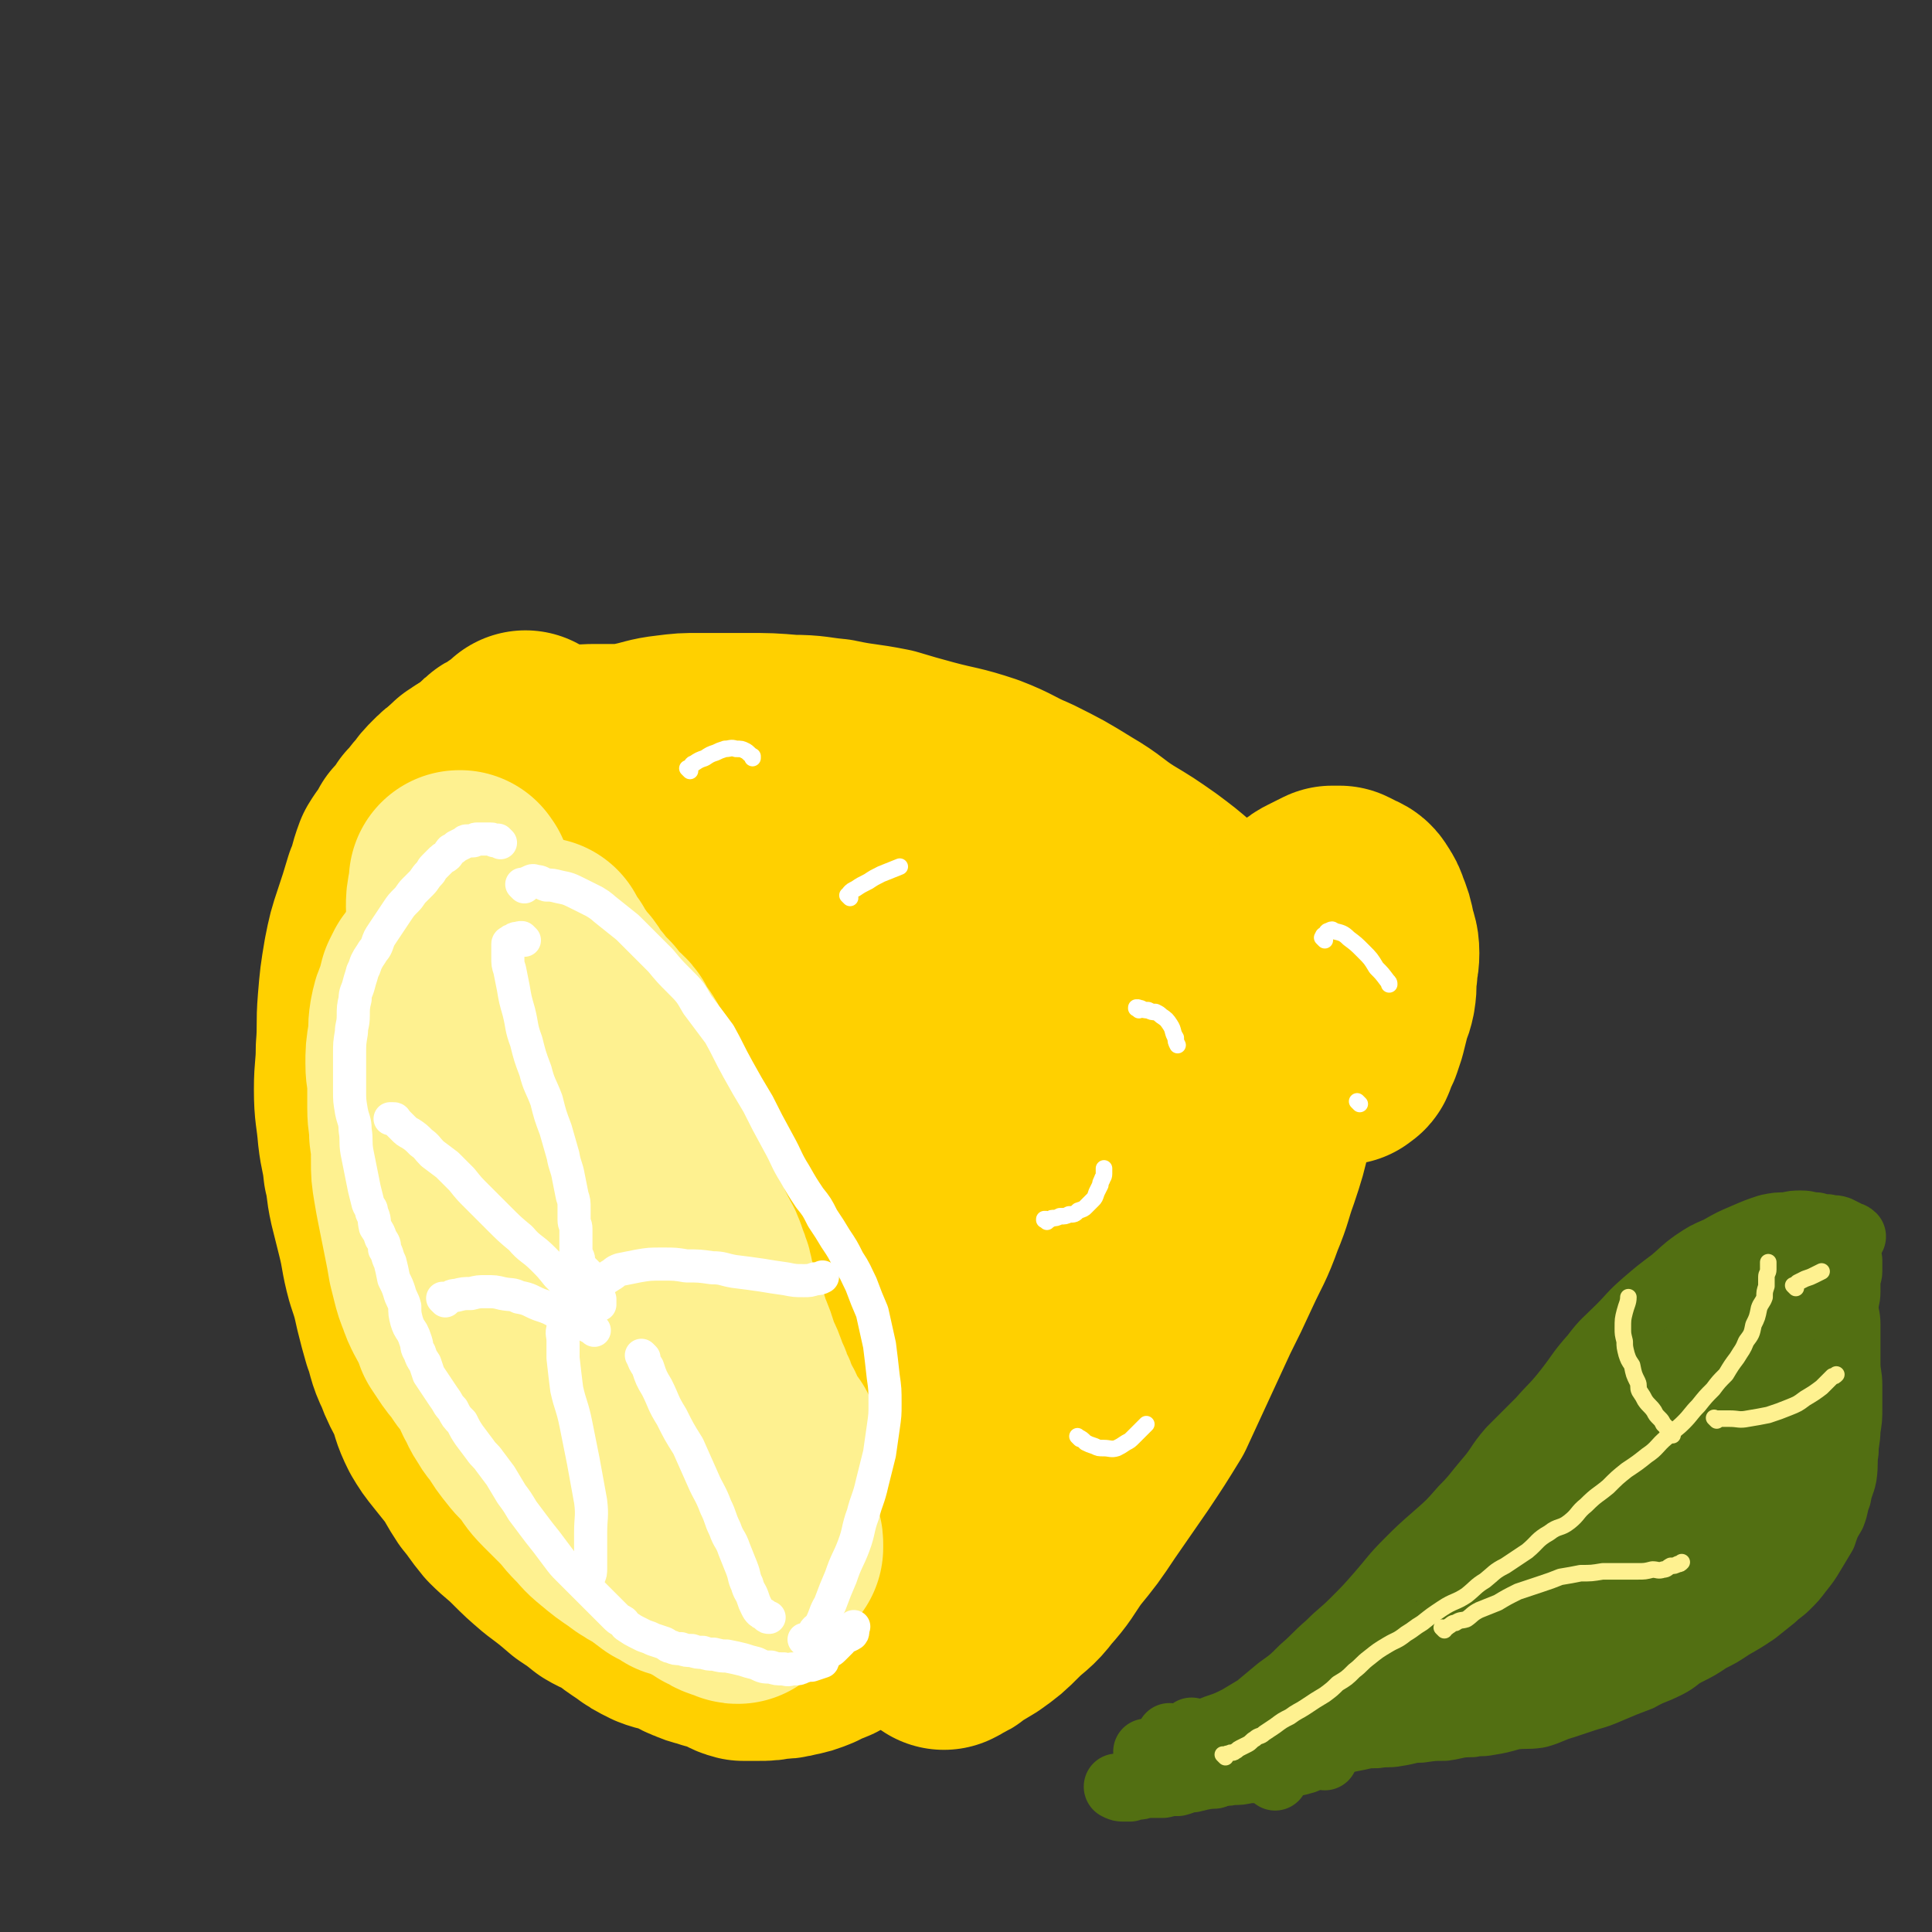 <svg viewBox='0 0 1050 1050' version='1.1' xmlns='http://www.w3.org/2000/svg' xmlns:xlink='http://www.w3.org/1999/xlink'><rect x="0" y="0" width="1050" height="1050" fill="#333333" stroke="none"/><g fill='none' stroke='rgb(255,208,0)' stroke-width='120' stroke-linecap='round' stroke-linejoin='round'><path d='M265,475c-1,-1 -1,-1 -1,-1 -1,-1 0,0 0,0 0,0 0,0 0,0 0,0 -1,0 0,0 1,-1 1,-1 3,-1 3,-1 3,-1 6,-1 3,-1 3,-1 7,-1 7,-1 7,-1 14,-1 9,0 9,0 18,0 7,0 7,0 14,1 9,1 9,1 18,2 11,2 12,0 23,2 11,2 11,3 22,7 13,5 14,5 26,12 12,8 12,9 23,18 10,8 10,8 20,16 11,10 12,9 21,20 10,11 9,11 17,24 7,11 7,11 13,23 7,16 7,17 13,34 5,15 6,15 10,32 3,20 2,20 4,41 2,20 2,20 2,39 0,17 0,17 -1,34 0,15 -1,15 -2,30 -2,13 -2,13 -4,26 -1,9 -1,9 -3,18 -2,8 -3,7 -5,15 -2,5 -2,5 -4,11 -1,3 -1,3 -3,7 -1,2 -1,2 -2,4 0,2 0,2 -1,3 0,0 0,0 0,1 0,0 0,1 0,1 0,0 0,0 0,0 2,-1 2,-1 3,-2 3,-1 3,-1 5,-3 5,-3 5,-3 10,-6 7,-5 7,-5 13,-11 7,-7 8,-6 14,-14 8,-9 7,-9 14,-19 9,-11 9,-11 17,-23 9,-13 9,-13 18,-26 8,-12 8,-12 16,-25 6,-13 6,-13 12,-26 6,-13 6,-13 12,-26 6,-12 6,-12 12,-25 6,-13 7,-13 12,-27 5,-12 4,-12 8,-23 4,-12 4,-12 7,-25 2,-10 2,-10 3,-21 1,-9 1,-9 0,-18 -1,-7 0,-7 -2,-14 -2,-8 -2,-8 -6,-15 -4,-7 -5,-6 -10,-13 -4,-7 -4,-7 -9,-14 -3,-6 -3,-6 -8,-11 -6,-7 -6,-6 -13,-12 -7,-6 -7,-6 -15,-12 -10,-7 -10,-7 -20,-13 -11,-7 -10,-8 -22,-15 -13,-8 -13,-8 -27,-15 -12,-5 -11,-6 -24,-11 -15,-5 -15,-4 -30,-8 -11,-3 -11,-3 -21,-6 -15,-3 -15,-2 -29,-5 -11,-1 -11,-2 -23,-2 -12,-1 -12,-1 -25,-1 -12,0 -13,0 -25,0 -8,0 -8,0 -16,1 -9,1 -9,2 -19,4 -6,1 -6,1 -13,2 -4,2 -4,2 -7,3 -3,1 -3,1 -5,3 -1,0 0,0 -1,0 0,0 0,0 0,0 2,1 1,2 3,3 7,2 7,1 15,2 12,2 12,2 24,5 12,2 12,2 24,6 16,4 16,4 32,9 14,4 14,5 28,9 16,5 16,5 32,10 14,5 14,4 28,9 15,6 16,5 30,13 13,7 13,7 25,16 13,10 13,10 24,22 13,15 14,15 24,33 10,19 10,20 17,40 7,21 8,21 11,43 3,20 3,20 3,40 0,16 0,16 -3,32 -2,13 -3,13 -7,25 -2,8 -2,9 -7,16 -2,5 -2,5 -6,8 -3,2 -4,3 -8,3 -2,0 -3,0 -5,-2 -4,-3 -4,-3 -6,-8 -4,-9 -3,-10 -5,-20 -2,-14 -2,-14 -3,-27 -1,-15 0,-15 0,-30 0,-14 0,-14 1,-29 0,-12 1,-12 1,-25 1,-12 0,-12 1,-25 0,-10 0,-10 1,-21 0,-7 0,-7 1,-15 1,-4 1,-4 1,-9 1,-2 0,-2 1,-4 1,-2 1,-2 2,-3 2,-1 2,-2 3,-2 2,-1 3,-1 4,0 4,4 4,4 6,10 3,13 4,13 5,27 0,18 -1,18 -2,37 -2,13 -2,13 -5,26 -2,11 -2,11 -5,21 -1,6 -1,6 -3,11 -1,2 -1,2 -2,4 -1,0 -1,0 -1,0 0,0 0,-1 0,-1 0,-5 0,-5 0,-9 1,-11 1,-11 2,-21 2,-11 3,-11 4,-22 1,-11 0,-12 -1,-22 -1,-12 -1,-12 -3,-23 -3,-11 -4,-11 -7,-21 -4,-11 -3,-11 -8,-22 -5,-9 -5,-9 -11,-18 -6,-7 -6,-7 -12,-13 -7,-7 -7,-7 -13,-12 -6,-5 -6,-5 -12,-8 -7,-4 -7,-4 -14,-7 -8,-3 -8,-3 -16,-6 -6,-3 -6,-3 -13,-6 -5,-2 -5,-3 -10,-5 -6,-3 -6,-3 -11,-5 -6,-3 -6,-3 -12,-6 -7,-3 -7,-3 -14,-6 -6,-3 -6,-3 -12,-6 -7,-3 -6,-3 -13,-6 -7,-4 -7,-4 -15,-7 -9,-3 -9,-3 -18,-6 -8,-2 -8,-3 -16,-5 -8,-2 -8,-2 -16,-3 -8,-1 -8,-1 -16,-1 -8,0 -8,0 -16,0 -7,0 -7,0 -13,1 -5,0 -5,0 -10,1 -4,0 -4,0 -9,1 -3,1 -3,1 -7,2 -2,1 -2,1 -4,1 -1,0 -2,0 -3,0 -1,0 -1,1 -2,1 0,0 0,0 0,0 0,0 0,0 -1,0 '/><path d='M695,524c-1,-1 -1,-1 -1,-1 -1,-1 0,0 0,0 0,0 0,0 0,0 0,0 0,0 0,0 -1,-1 0,-1 0,-1 1,-1 0,-1 1,-3 1,-2 1,-2 2,-5 1,-3 1,-3 3,-6 2,-3 2,-3 4,-6 2,-2 2,-2 4,-4 2,-2 2,-2 4,-4 2,-2 2,-2 4,-3 2,-1 2,-1 4,-2 2,-1 2,-1 4,-2 2,0 2,0 4,0 2,1 2,1 4,2 2,1 3,1 4,3 2,3 2,3 3,6 2,5 2,5 3,10 1,5 2,5 2,10 0,5 -1,5 -1,10 -1,6 0,6 -1,12 -1,5 -2,5 -3,10 -1,4 -1,4 -2,8 -1,3 -1,3 -2,6 -1,2 -1,1 -2,3 -1,2 0,2 -1,4 0,0 0,1 -1,1 0,1 -1,0 -1,0 0,0 0,1 0,1 0,0 0,0 0,0 0,-1 0,-1 0,-1 0,-1 0,-1 0,-1 0,-1 0,-1 0,-2 0,-1 0,-1 0,-2 0,-2 0,-2 0,-4 0,-1 1,0 1,-1 '/><path d='M371,421c-1,-1 -1,-1 -1,-1 -1,-1 -1,-1 -1,-1 -1,-1 -1,-1 -3,-1 -2,-1 -3,0 -5,-1 -2,-1 -1,-1 -3,-2 -2,-1 -2,-1 -4,-1 -2,-1 -2,-1 -3,-1 -2,0 -2,0 -3,0 -2,0 -2,-1 -4,-1 -3,-1 -3,-1 -6,-1 -1,0 -1,0 -3,0 -5,0 -5,0 -9,0 -3,0 -3,1 -7,1 -4,1 -4,1 -8,1 -4,1 -4,1 -8,1 -4,1 -4,1 -7,1 -5,1 -5,0 -9,1 -4,1 -4,1 -8,2 -3,1 -4,0 -7,1 -3,1 -3,1 -6,2 -2,1 -3,1 -5,1 -1,1 -2,1 -3,1 -1,1 -1,1 -3,2 -1,1 -1,2 -1,2 '/><path d='M287,404c-1,-1 -1,-1 -1,-1 -1,-1 0,0 0,0 0,0 0,0 0,0 -1,1 -1,0 -2,1 -1,1 -1,1 -2,2 -2,1 -2,1 -3,2 -2,1 -2,1 -4,3 -3,1 -3,1 -5,3 -1,1 -1,1 -3,3 -3,2 -3,2 -5,4 -3,2 -3,2 -5,4 -3,2 -3,2 -6,4 -3,2 -3,2 -6,5 -3,3 -3,3 -5,6 -4,4 -3,4 -7,8 -3,5 -3,5 -7,9 -3,6 -4,6 -7,11 -3,8 -2,8 -5,15 -3,10 -3,10 -6,19 -3,9 -3,9 -5,19 -2,12 -2,12 -3,24 -1,12 0,13 -1,25 0,11 -1,11 -1,22 0,12 1,12 2,24 1,9 2,9 3,19 2,8 1,8 3,17 2,8 2,8 4,16 3,12 2,12 5,23 3,9 3,9 5,18 2,8 2,8 4,15 3,8 2,9 6,17 3,8 3,7 7,15 3,8 2,8 6,16 3,5 3,5 7,10 4,5 4,5 8,10 4,6 4,7 8,13 5,6 5,7 10,13 6,6 6,5 12,11 6,6 6,6 13,12 8,6 8,6 15,12 6,4 6,4 11,8 5,3 5,2 10,5 5,4 5,4 11,8 4,3 4,3 10,6 5,2 5,1 11,3 5,2 4,3 10,5 4,2 4,1 9,3 4,1 4,1 8,2 4,2 4,3 8,4 4,0 4,0 8,0 5,0 5,0 9,-1 5,0 5,0 9,-1 5,-1 5,-1 10,-3 4,-2 4,-2 9,-4 5,-3 5,-3 9,-6 6,-4 6,-4 11,-9 6,-6 6,-7 10,-15 6,-9 7,-9 10,-20 6,-14 5,-14 8,-30 3,-17 4,-17 5,-34 0,-16 0,-17 -2,-33 -1,-13 -1,-13 -4,-26 -2,-10 -2,-10 -5,-21 -3,-11 -3,-11 -7,-21 -3,-12 -3,-12 -7,-23 -5,-12 -4,-12 -9,-23 -7,-16 -7,-16 -16,-30 -7,-12 -8,-11 -16,-22 -7,-9 -6,-9 -13,-17 -6,-7 -7,-7 -14,-13 -6,-5 -6,-5 -13,-10 -6,-4 -6,-4 -12,-8 -4,-3 -4,-3 -9,-5 -4,-2 -4,-2 -9,-4 -5,-2 -5,-2 -10,-3 -6,-1 -6,-1 -11,-1 -6,0 -7,-1 -12,1 -7,2 -8,2 -14,6 -5,4 -5,4 -9,8 -7,8 -7,8 -12,16 -7,12 -7,12 -12,25 -4,10 -4,10 -7,21 -3,13 -3,13 -4,27 -2,13 -2,13 -1,26 1,13 2,13 5,27 3,15 2,16 7,31 4,13 5,13 12,25 8,14 8,14 17,27 11,14 11,14 23,26 14,15 14,16 30,29 14,11 14,11 30,19 8,5 9,6 18,7 7,1 9,1 15,-2 5,-4 5,-5 8,-11 6,-13 7,-13 10,-26 4,-16 3,-17 2,-34 0,-15 -1,-15 -3,-31 -3,-13 -3,-13 -6,-26 -3,-9 -4,-9 -8,-17 -4,-8 -4,-8 -8,-16 -3,-6 -3,-6 -7,-12 -2,-4 -2,-5 -6,-9 -2,-3 -3,-3 -6,-5 -4,-2 -4,-3 -9,-4 -4,0 -5,-1 -9,1 -3,1 -4,1 -7,4 -3,4 -4,4 -6,10 -4,10 -4,11 -5,22 -2,13 -2,14 -1,27 1,9 1,9 3,19 2,9 2,9 4,18 2,6 2,6 4,12 2,4 1,4 4,7 1,2 1,2 3,3 1,0 2,1 3,0 2,0 2,-1 3,-3 3,-7 3,-7 4,-15 1,-14 1,-14 -1,-28 -1,-12 -1,-12 -5,-23 -2,-8 -2,-8 -6,-15 -2,-6 -2,-6 -6,-11 -2,-2 -2,-3 -4,-5 -2,-2 -2,-3 -5,-4 -2,-1 -2,-1 -5,-1 -3,0 -3,1 -5,2 -2,2 -3,2 -4,4 -2,3 -2,4 -3,7 -2,4 -2,4 -3,7 -1,3 -1,3 -1,5 0,1 0,1 0,1 0,0 0,0 0,0 -1,-5 -1,-5 -1,-10 -1,-12 0,-12 -2,-25 -2,-11 -3,-11 -5,-22 -1,-9 0,-9 -1,-18 -1,-5 -1,-5 -2,-10 -1,-3 -1,-3 -1,-6 0,-3 0,-3 0,-6 0,-2 0,-2 0,-5 0,-2 0,-2 0,-5 0,-2 0,-2 1,-5 0,-1 0,-1 1,-3 1,-1 1,-1 2,-1 1,-1 1,-1 2,-1 3,0 3,0 5,1 5,4 5,4 10,9 6,5 7,5 13,11 6,6 6,6 11,13 6,10 6,10 12,21 6,10 6,10 12,21 6,11 6,11 12,23 6,14 6,14 12,28 5,12 5,12 9,25 3,13 3,13 5,26 2,11 2,11 4,22 1,9 1,9 1,19 0,9 0,9 0,18 0,7 -1,7 -2,14 0,5 0,5 -1,11 -1,4 -2,4 -2,8 -1,3 -1,3 -2,5 0,2 0,2 -1,4 0,1 0,1 0,2 0,1 0,1 0,2 0,1 0,1 0,2 0,0 0,0 0,1 0,1 0,1 1,2 1,1 1,1 2,2 1,1 1,1 2,3 1,1 1,1 2,3 1,1 1,1 2,2 1,1 1,1 2,1 1,1 1,1 3,1 1,0 1,0 2,0 2,0 2,0 4,0 0,0 0,0 0,0 '/></g>
<g fill='none' stroke='rgb(254,241,144)' stroke-width='120' stroke-linecap='round' stroke-linejoin='round'><path d='M251,480c-1,-1 -1,-1 -1,-1 -1,-1 0,0 0,0 0,0 0,0 0,0 0,0 0,-1 0,0 -1,0 0,0 0,1 0,2 -1,2 -1,4 -1,5 -1,5 -1,9 0,5 1,5 2,11 0,7 0,7 2,14 1,7 1,7 3,15 1,10 1,10 2,19 2,10 3,10 4,19 2,9 1,9 3,17 1,9 1,9 2,19 2,9 1,10 3,19 1,9 1,9 2,18 2,8 1,8 3,15 1,9 1,9 3,18 1,8 1,8 3,17 1,7 1,7 3,14 1,5 1,5 3,11 1,5 1,5 3,10 2,7 2,7 4,14 3,7 4,6 8,13 3,6 3,6 6,12 4,5 4,5 8,10 3,3 3,3 7,7 3,3 3,3 6,6 3,2 3,2 6,5 3,2 3,3 6,5 3,2 3,2 7,4 3,2 3,2 6,4 4,2 4,2 8,3 3,1 3,1 5,2 3,1 3,1 6,2 2,1 2,1 3,1 1,0 1,0 2,0 1,0 1,0 2,0 1,0 1,0 1,-1 1,-1 1,-1 1,-2 1,-2 1,-2 1,-3 1,-3 1,-3 1,-7 0,-5 1,-5 0,-11 -1,-8 -2,-7 -4,-15 -1,-6 -1,-7 -1,-13 -1,-6 -1,-6 -1,-13 -1,-7 -1,-7 -1,-15 0,-7 0,-7 -1,-15 -1,-8 -2,-8 -2,-15 -1,-6 0,-7 -1,-13 -1,-7 -1,-7 -2,-15 -2,-8 -2,-8 -2,-15 -2,-8 -1,-9 -2,-17 -2,-6 -3,-6 -5,-13 -2,-5 -1,-6 -3,-11 -2,-5 -2,-5 -4,-11 -1,-4 -1,-4 -3,-9 -1,-4 -2,-4 -3,-8 -2,-4 -1,-4 -2,-8 -3,-4 -3,-4 -6,-8 -2,-4 -2,-4 -4,-7 -3,-4 -3,-4 -5,-8 -2,-3 -3,-2 -5,-5 -3,-3 -3,-3 -5,-6 -3,-3 -3,-3 -5,-5 -2,-3 -2,-3 -4,-5 -3,-3 -2,-3 -4,-6 -2,-3 -3,-3 -5,-5 -1,-3 -1,-3 -3,-5 -1,-2 -1,-2 -2,-4 -1,-1 -1,-1 -2,-2 -1,-1 0,-1 -1,-2 -1,-1 0,-1 -1,-2 0,0 0,0 -1,-1 0,0 0,0 0,0 0,0 0,0 0,-1 0,0 0,0 0,0 0,1 0,1 0,1 '/><path d='M387,830c-1,-1 -1,-1 -1,-1 -1,-1 0,0 0,0 0,0 0,0 0,0 0,0 -1,0 0,0 0,-1 1,0 2,0 2,0 2,0 3,1 2,1 2,1 4,3 2,1 2,1 4,2 2,0 2,0 4,1 2,1 2,1 3,2 2,0 2,0 4,1 1,0 1,0 2,0 1,0 1,1 2,1 1,0 1,0 2,1 0,0 0,0 1,0 0,0 0,0 1,1 0,0 0,0 0,0 0,0 1,0 1,0 0,0 0,0 0,0 0,0 -1,0 0,0 0,-1 1,-1 1,-1 0,0 0,0 0,-1 0,0 0,-1 0,-1 0,-1 0,-1 -1,-2 0,0 0,0 0,0 '/><path d='M418,784c-1,-1 -1,-1 -1,-1 -1,-1 0,0 0,0 0,0 0,0 0,0 -1,-1 -1,-1 -2,-3 -1,-2 -1,-2 -2,-3 -1,-2 -1,-3 -2,-5 -1,-2 -1,-2 -3,-5 -1,-4 -1,-4 -3,-7 -1,-4 -1,-4 -3,-8 -2,-6 -2,-6 -5,-12 -2,-7 -2,-7 -5,-14 -2,-7 -2,-7 -5,-14 -2,-6 -2,-6 -4,-12 -1,-6 -1,-6 -3,-11 -2,-6 -2,-6 -5,-11 -3,-7 -4,-7 -7,-14 -3,-9 -3,-9 -7,-17 -3,-9 -3,-9 -7,-17 -3,-7 -3,-7 -6,-14 -3,-6 -3,-6 -6,-12 -3,-5 -3,-5 -6,-10 -2,-4 -2,-4 -5,-8 -3,-4 -4,-3 -6,-7 -3,-4 -2,-5 -5,-9 -3,-5 -4,-4 -7,-8 -3,-4 -3,-4 -5,-8 -2,-4 -2,-4 -4,-7 -2,-3 -2,-3 -4,-6 -2,-2 -2,-2 -3,-4 -2,-2 -2,-2 -3,-4 -1,-1 -1,-1 -2,-2 -1,-1 -1,-1 -2,-2 -1,-1 0,-1 -1,-1 -1,-1 -1,0 -2,-1 -1,0 -1,-1 -1,-1 -1,-1 -1,0 -2,-1 -1,0 -1,-1 -1,-1 -1,-1 -1,-1 -2,-1 -1,0 -1,0 -1,0 -2,0 -2,-1 -3,-1 -2,0 -2,0 -4,0 -1,0 -1,0 -3,0 -1,0 -1,0 -2,0 -3,0 -3,1 -5,1 -1,0 -2,0 -3,0 -2,0 -2,1 -3,1 -2,1 -2,1 -4,1 -2,1 -2,1 -4,1 -2,1 -2,0 -4,1 -2,1 -2,1 -4,2 -2,0 -2,0 -3,2 -2,1 -2,1 -3,2 -1,2 -1,2 -2,4 -1,4 -1,4 -2,8 -2,4 -2,4 -3,9 -1,6 0,6 -1,12 -1,6 -1,6 -1,12 0,6 1,6 1,12 0,6 0,6 0,12 0,7 1,7 1,14 1,7 1,7 1,15 0,6 0,6 1,12 1,6 1,6 2,11 1,5 1,5 2,10 1,5 1,5 2,10 1,5 1,5 2,11 1,4 1,4 2,8 1,4 1,4 3,9 1,3 1,3 3,7 2,4 2,3 4,7 1,3 1,3 2,6 2,3 2,3 4,6 2,3 2,3 4,5 2,3 2,3 4,6 3,4 3,3 5,7 3,4 2,4 4,8 3,5 2,5 5,9 2,4 3,4 5,7 3,5 3,5 7,10 3,4 4,4 8,9 3,4 3,5 7,9 5,5 5,5 10,10 4,4 4,5 8,9 5,5 4,5 9,9 6,5 6,5 12,9 5,4 6,4 11,7 4,3 4,3 8,6 4,2 4,2 7,4 3,1 4,1 7,2 3,2 3,2 6,3 3,2 3,2 6,4 3,1 3,2 6,3 3,1 3,1 5,1 0,1 0,1 1,1 '/></g>
<g fill='none' stroke='rgb(255,255,255)' stroke-width='18' stroke-linecap='round' stroke-linejoin='round'><path d='M272,458c-1,-1 -1,-1 -1,-1 -1,-1 0,0 0,0 0,0 0,0 0,0 0,0 0,0 0,0 -1,-1 -1,0 -2,0 -1,0 -1,-1 -2,-1 -1,0 -1,0 -2,0 -1,0 -1,0 -2,0 -1,0 -1,0 -2,0 -1,0 -1,0 -2,0 -1,0 -1,1 -2,1 -1,0 -1,0 -3,0 -1,0 -1,0 -2,1 -2,1 -2,1 -4,2 -1,1 -1,1 -3,2 -1,1 -1,2 -2,3 -1,1 -2,1 -3,2 -2,2 -2,2 -4,4 -2,2 -1,2 -3,4 -2,2 -2,3 -4,5 -2,2 -2,2 -4,4 -2,2 -2,3 -4,5 -3,3 -3,3 -5,6 -2,3 -2,3 -4,6 -2,3 -2,3 -4,6 -2,3 -2,3 -3,6 -1,3 -2,3 -3,5 -2,3 -2,3 -3,5 -1,3 -1,3 -2,5 -1,4 -1,3 -2,7 -1,4 -2,4 -2,8 -1,4 -1,5 -1,9 0,5 -1,5 -1,9 -1,6 -1,6 -1,12 0,4 0,5 0,9 0,5 0,6 0,11 0,5 0,5 1,11 1,5 2,5 2,10 1,6 0,6 1,12 1,5 1,5 2,10 1,5 1,5 2,10 1,4 1,4 2,8 1,3 2,2 2,5 2,4 1,4 2,8 2,3 2,3 3,6 2,3 2,3 2,6 2,3 1,3 3,7 1,4 1,4 2,9 2,4 2,4 3,7 1,4 2,4 3,8 0,4 0,4 1,8 1,3 1,3 3,6 1,2 1,2 2,5 1,3 0,3 2,6 1,3 1,3 3,6 1,3 1,3 2,6 2,3 2,3 4,6 2,3 2,3 4,6 3,4 2,4 5,7 2,4 2,4 5,7 2,4 2,4 4,7 3,4 3,4 6,8 2,3 3,3 5,6 3,4 3,4 6,8 3,5 3,5 6,10 3,4 3,4 6,9 3,4 3,4 6,8 3,4 3,4 7,9 3,4 3,4 6,8 3,4 3,4 6,7 3,3 3,3 6,6 3,3 3,3 5,5 3,3 3,3 5,5 3,3 3,3 5,5 2,2 2,2 4,4 2,2 2,2 4,3 2,1 1,2 3,3 3,2 3,2 5,3 2,1 2,1 4,2 3,1 3,1 5,2 3,1 3,1 6,2 2,1 2,2 4,2 2,1 2,1 5,1 3,1 3,1 6,1 3,1 3,1 6,1 3,1 3,1 6,1 4,1 4,1 7,1 5,1 5,1 9,2 3,1 3,1 7,2 4,2 4,2 8,2 3,1 3,1 7,1 3,1 3,0 5,0 3,0 3,0 5,-1 3,-1 3,-1 5,-1 3,-1 3,-1 6,-2 1,-2 0,-3 2,-4 2,-2 2,-1 4,-3 2,-2 2,-2 4,-4 2,-3 3,-2 6,-4 1,-1 0,-2 1,-4 '/><path d='M285,482c-1,-1 -1,-1 -1,-1 -1,-1 0,0 0,0 0,0 0,0 0,0 0,0 0,0 0,0 -1,-1 0,0 0,0 0,0 0,0 0,0 1,0 0,0 1,0 1,-1 1,-1 1,-1 3,-1 3,-2 5,-1 3,0 3,1 6,2 3,0 3,0 7,1 5,1 5,1 11,4 4,2 4,2 8,4 5,3 4,3 8,6 5,4 5,4 10,8 5,5 5,5 9,9 5,5 5,5 9,9 5,6 5,6 10,11 6,6 6,6 10,13 6,8 6,8 12,16 5,9 5,10 10,19 5,9 5,9 11,19 5,10 5,10 11,21 5,9 4,9 9,17 4,7 4,7 8,13 4,5 4,5 7,11 4,6 4,6 7,11 4,6 4,6 7,12 4,6 4,7 7,13 3,8 3,8 6,15 2,9 2,9 4,18 1,8 1,8 2,17 1,7 1,7 1,15 0,6 0,6 -1,13 -1,7 -1,7 -2,14 -2,8 -2,8 -4,16 -2,9 -3,9 -5,17 -3,8 -2,9 -5,17 -3,8 -4,8 -7,17 -3,7 -3,7 -6,15 -3,5 -2,5 -5,11 -2,3 -3,2 -4,5 -1,2 -1,3 -2,4 0,1 -1,0 -1,0 -1,0 -1,0 -2,-1 '/><path d='M285,511c-1,-1 -1,-1 -1,-1 -1,-1 0,0 0,0 0,0 0,0 0,0 0,0 0,0 0,0 -1,-1 -2,0 -3,0 -1,0 -1,0 -2,1 -1,0 -1,0 -2,1 0,0 -1,0 -1,1 0,1 0,1 0,2 0,3 0,3 0,5 0,4 0,4 1,7 1,5 1,5 2,10 1,6 1,6 3,13 2,8 1,8 4,16 2,8 2,8 5,16 2,8 3,8 6,16 2,8 2,8 5,16 2,7 2,7 4,14 1,6 2,6 3,12 1,5 1,5 2,10 1,3 1,3 1,7 0,3 0,3 0,6 0,3 1,2 1,5 0,2 0,2 0,3 0,2 0,2 0,3 0,1 0,1 0,2 0,1 0,1 0,2 0,1 0,1 0,1 0,1 0,1 0,1 0,0 0,0 0,0 0,1 0,1 0,1 0,1 0,1 0,1 0,1 1,1 1,1 1,2 0,2 1,4 1,2 1,2 2,3 2,2 2,2 4,4 0,1 0,1 0,3 0,1 1,0 1,1 1,2 0,2 1,3 0,1 1,1 1,1 0,1 0,1 0,1 1,1 1,0 1,1 1,0 0,1 0,1 0,1 1,1 1,1 0,0 0,0 0,0 0,1 0,1 0,1 0,1 0,1 0,2 0,0 0,0 0,0 0,0 0,0 -1,0 0,0 0,0 0,0 -1,0 -1,0 -2,0 -1,-1 -1,-1 -2,-2 -2,-1 -2,-1 -4,-2 -3,-2 -3,-3 -6,-5 -4,-3 -4,-3 -8,-7 -4,-5 -4,-5 -8,-9 -6,-6 -7,-5 -12,-11 -6,-5 -6,-5 -12,-11 -6,-6 -6,-6 -12,-12 -4,-4 -4,-4 -8,-9 -4,-4 -4,-4 -8,-8 -4,-3 -4,-3 -8,-6 -3,-3 -3,-4 -6,-6 -3,-3 -3,-3 -6,-5 -2,-1 -2,-1 -4,-3 -1,-1 -1,-1 -2,-2 -1,-1 -1,-1 -2,-2 0,0 0,-1 -1,-1 0,0 0,0 -1,0 0,0 0,0 0,0 0,0 0,0 -1,0 '/><path d='M242,707c-1,-1 -1,-1 -1,-1 -1,-1 0,0 0,0 0,0 0,0 0,0 0,0 0,0 0,0 -1,-1 0,0 0,0 0,0 0,0 0,0 1,0 1,0 2,0 2,-1 2,-2 5,-2 4,-1 4,-1 8,-1 4,-1 4,-1 8,-1 5,0 5,0 9,1 5,1 5,0 9,2 6,1 6,2 11,4 6,2 6,2 11,5 5,2 5,2 10,4 4,2 4,2 8,4 1,1 1,1 1,1 '/><path d='M308,721c-1,-1 -1,-1 -1,-1 -1,-1 0,0 0,0 0,0 0,0 0,0 -1,1 -1,1 -1,2 -1,3 0,3 0,7 0,4 0,4 0,9 1,9 1,9 2,17 2,9 3,9 5,19 2,10 2,10 4,20 2,11 2,11 4,22 1,8 0,9 0,17 0,7 0,7 0,13 0,3 0,3 0,6 0,3 0,3 -1,5 0,0 0,0 -1,0 0,0 0,0 0,0 0,-1 0,-1 0,-1 0,-2 1,-2 1,-3 '/><path d='M350,738c-1,-1 -1,-1 -1,-1 -1,-1 0,0 0,0 0,0 0,0 0,0 0,0 0,0 0,0 -1,-1 0,0 0,0 1,3 1,3 3,6 2,6 2,6 5,11 4,8 3,8 8,16 4,8 4,8 9,16 4,9 4,9 8,18 3,7 4,7 7,15 3,6 2,6 5,12 2,6 3,5 5,11 2,5 2,5 4,10 2,5 1,5 3,9 1,4 2,4 3,7 1,3 1,3 2,5 1,2 1,2 2,3 1,1 2,1 3,2 1,1 1,1 2,1 0,0 0,0 0,0 '/><path d='M323,701c-1,-1 -1,-1 -1,-1 -1,-1 0,0 0,0 0,0 0,0 0,0 1,-1 1,-1 2,-2 2,-1 1,-1 3,-2 2,-1 2,-1 5,-3 2,-1 2,-2 5,-3 5,-1 5,-1 10,-2 6,-1 6,-1 13,-1 7,0 7,0 13,1 7,0 7,0 14,1 6,0 6,1 12,2 8,1 8,1 15,2 6,1 6,1 13,2 5,1 5,1 10,1 3,0 3,0 6,-1 2,0 2,0 4,-1 '/></g>
<g fill='none' stroke='rgb(255,255,255)' stroke-width='9' stroke-linecap='round' stroke-linejoin='round'><path d='M375,419c-1,-1 -1,-1 -1,-1 -1,-1 0,0 0,0 0,0 0,0 0,0 0,0 0,0 0,0 -1,-1 0,0 0,0 1,0 1,-1 1,-1 1,-1 1,-2 2,-2 3,-2 3,-2 6,-3 3,-2 3,-2 6,-3 2,-1 2,-1 5,-2 3,0 3,-1 6,0 3,0 3,0 5,1 2,1 2,2 4,3 0,0 0,1 0,1 '/><path d='M462,488c-1,-1 -1,-1 -1,-1 -1,-1 0,0 0,0 0,0 0,0 0,0 1,-1 0,-1 1,-2 1,-1 1,-1 3,-2 3,-2 3,-2 7,-4 3,-2 3,-2 7,-4 5,-2 5,-2 10,-4 '/><path d='M569,664c-1,-1 -1,-1 -1,-1 -1,-1 0,0 0,0 0,0 0,0 0,0 0,0 -1,0 0,0 0,-1 1,0 2,0 1,0 1,-1 2,-1 2,0 2,0 4,-1 3,0 3,0 5,-1 3,0 3,0 5,-2 3,-1 3,-1 4,-2 2,-2 2,-2 4,-4 1,-1 1,-1 2,-4 1,-2 1,-2 2,-4 0,-1 0,-1 1,-3 0,-1 1,-1 1,-3 0,-1 0,-1 0,-3 0,0 0,0 0,0 '/><path d='M619,549c-1,-1 -1,-1 -1,-1 -1,-1 0,0 0,0 0,0 0,0 0,0 0,0 0,0 0,0 -1,-1 0,0 0,0 0,0 0,0 0,0 0,0 -1,0 0,0 0,-1 1,0 2,0 2,1 2,1 4,1 2,1 2,1 4,1 2,1 2,1 3,2 3,2 3,2 5,5 2,3 1,4 3,7 0,2 0,2 1,4 '/><path d='M587,782c-1,-1 -1,-1 -1,-1 -1,-1 0,0 0,0 0,0 0,0 0,0 0,0 0,0 0,0 -1,-1 0,0 0,0 2,1 2,1 4,3 2,1 2,1 5,2 2,1 2,1 5,1 3,0 4,1 7,0 2,-1 2,-1 5,-3 2,-1 2,-1 4,-3 3,-3 3,-3 7,-7 0,0 0,0 0,0 '/><path d='M720,511c-1,-1 -1,-1 -1,-1 -1,-1 0,0 0,0 0,0 0,-1 0,-1 0,-1 1,-1 1,-1 1,-1 1,-2 2,-2 2,-1 2,-1 3,0 4,1 5,1 8,4 4,3 4,3 8,7 4,4 4,4 7,9 3,3 3,3 6,7 1,1 1,1 1,2 '/><path d='M739,600c-1,-1 -1,-1 -1,-1 -1,-1 0,0 0,0 0,0 0,0 0,0 0,0 0,0 0,0 -1,-1 0,0 0,0 0,0 0,0 0,0 '/></g>
<g fill='none' stroke='rgb(82,111,18)' stroke-width='36' stroke-linecap='round' stroke-linejoin='round'><path d='M637,945c-1,-1 -1,-1 -1,-1 -1,-1 0,0 0,0 0,0 0,0 0,0 0,0 0,0 0,0 -1,-1 0,0 0,0 0,0 0,0 0,0 1,0 1,0 2,0 1,0 1,0 2,0 2,0 2,0 4,0 4,-1 3,-1 7,-2 5,-1 5,-1 10,-3 6,-2 6,-2 12,-5 5,-3 5,-3 10,-6 6,-5 6,-5 12,-10 7,-5 7,-5 13,-11 7,-6 7,-7 14,-13 7,-7 7,-6 14,-13 7,-7 7,-7 14,-15 7,-8 7,-9 15,-17 7,-7 7,-7 15,-14 8,-7 8,-7 15,-15 7,-7 7,-8 13,-15 7,-8 6,-9 13,-17 8,-8 8,-8 16,-16 7,-8 8,-8 15,-17 7,-9 6,-9 14,-18 6,-8 7,-8 14,-15 7,-7 6,-7 14,-14 7,-6 7,-6 15,-12 6,-5 5,-5 12,-10 6,-4 6,-4 13,-7 7,-4 7,-4 14,-7 7,-3 7,-3 13,-5 5,-1 5,-1 10,-1 4,-1 4,-1 8,-1 4,0 4,1 8,1 3,1 3,1 6,1 3,1 3,0 6,1 2,1 2,1 4,2 0,1 0,1 2,1 0,0 1,0 2,1 0,0 0,0 0,0 '/><path d='M660,965c-1,-1 -1,-1 -1,-1 -1,-1 0,0 0,0 0,0 0,0 0,0 0,0 0,0 0,0 -1,-1 0,0 0,0 0,0 0,0 0,0 1,0 1,0 1,0 2,-1 2,-1 3,-2 4,-2 4,-2 7,-4 4,-1 4,0 8,-1 4,-1 4,-2 8,-3 5,-2 5,-1 10,-2 5,-2 4,-2 10,-4 6,-1 6,-1 12,-1 5,-1 6,0 11,-1 5,-1 5,-1 10,-2 4,-1 5,-1 9,-1 6,-1 6,0 11,-1 7,-1 7,-2 13,-2 7,-1 7,-1 13,-1 7,-1 7,-2 15,-2 4,-1 4,0 9,-1 6,-1 6,-1 13,-3 7,-1 7,0 14,-1 7,-2 7,-3 14,-5 6,-2 6,-2 12,-4 7,-2 7,-2 14,-5 7,-3 7,-3 15,-6 7,-4 7,-3 15,-7 6,-3 5,-4 11,-7 6,-3 6,-3 12,-7 6,-3 6,-3 12,-7 7,-4 7,-4 13,-8 5,-4 5,-4 10,-8 3,-3 4,-3 7,-6 4,-4 4,-4 7,-8 4,-5 4,-5 7,-10 3,-5 3,-5 6,-10 2,-6 2,-6 5,-11 2,-5 1,-5 3,-10 1,-6 2,-6 3,-11 1,-7 0,-7 1,-13 0,-6 1,-6 1,-12 1,-6 1,-6 1,-12 0,-6 0,-6 0,-12 0,-6 -1,-6 -1,-12 0,-5 0,-5 0,-11 0,-5 0,-5 0,-10 0,-5 -1,-5 -1,-9 0,-5 1,-5 1,-9 0,-3 0,-3 0,-6 0,-3 1,-3 1,-5 0,-2 0,-2 0,-3 0,-1 0,-1 0,-2 0,0 0,0 0,-1 0,0 0,0 0,0 '/><path d='M693,966c-1,-1 -1,-1 -1,-1 -1,-1 0,0 0,0 0,0 0,0 0,0 -1,0 -1,-1 -2,-1 -1,-1 -1,0 -2,-1 -2,-1 -1,-1 -3,-2 -2,-1 -2,-1 -4,-1 -2,-1 -2,-1 -4,-1 -2,0 -2,0 -4,0 -2,0 -2,0 -4,0 -2,0 -2,0 -4,0 -2,0 -2,0 -3,0 -1,0 -1,0 -2,0 -1,0 -2,0 -2,0 -1,0 -1,-1 -1,-1 0,0 0,0 0,0 0,-1 0,-1 0,-1 0,-1 1,-2 1,-2 2,-2 3,-2 5,-4 3,-2 2,-2 5,-4 4,-3 4,-3 9,-5 5,-3 5,-2 10,-5 6,-3 6,-3 12,-6 7,-4 7,-4 14,-7 9,-5 9,-4 18,-9 9,-5 9,-6 17,-11 10,-6 11,-6 21,-12 10,-6 10,-6 19,-12 9,-6 9,-7 17,-13 9,-7 9,-6 18,-13 10,-7 10,-7 20,-14 7,-6 7,-6 15,-12 9,-7 9,-7 18,-13 9,-6 10,-6 19,-13 8,-6 8,-6 15,-13 7,-6 7,-6 13,-13 7,-7 7,-7 14,-14 7,-8 7,-8 13,-16 6,-7 6,-7 12,-15 5,-6 5,-6 9,-13 3,-4 3,-4 6,-8 1,-3 1,-3 3,-6 1,-2 0,-2 1,-4 0,-1 0,-1 1,-2 0,0 1,0 1,-1 0,0 0,0 0,0 0,1 0,1 -1,2 -2,3 -3,2 -5,5 -4,5 -4,5 -8,10 -6,7 -6,7 -12,14 -9,10 -9,10 -18,19 -11,11 -11,11 -21,22 -9,9 -9,9 -18,18 -8,9 -8,9 -16,17 -10,10 -11,9 -21,19 -7,7 -7,7 -15,14 -7,6 -7,6 -16,13 -8,6 -8,5 -16,11 -7,4 -7,3 -14,7 -4,3 -4,3 -8,5 -2,2 -2,1 -4,2 -2,1 -2,1 -3,1 0,0 0,0 0,0 1,-1 1,-1 1,-1 3,-4 3,-4 6,-7 5,-6 5,-7 11,-13 8,-9 8,-8 17,-17 11,-9 11,-9 21,-19 11,-10 11,-11 21,-21 11,-11 11,-12 23,-23 11,-9 11,-9 22,-19 8,-7 8,-7 16,-15 8,-8 8,-8 16,-15 6,-5 6,-5 13,-10 4,-4 5,-3 9,-6 2,-2 2,-3 4,-5 2,-1 2,-1 4,-1 0,-1 0,-1 0,-1 0,0 1,0 1,0 0,1 -1,1 -2,2 -3,3 -3,3 -7,6 -6,6 -6,6 -13,11 -11,8 -11,8 -22,16 -11,9 -11,9 -23,17 -10,8 -10,9 -21,16 -10,8 -10,7 -20,14 -7,5 -7,5 -14,10 -6,4 -5,4 -11,8 -3,2 -3,2 -6,4 -3,2 -2,2 -4,4 -2,0 -2,0 -3,1 0,0 0,0 0,0 2,-1 2,-1 3,-3 8,-5 8,-5 15,-11 11,-8 10,-9 20,-17 13,-11 13,-11 26,-21 12,-11 12,-11 23,-21 10,-9 10,-9 21,-18 9,-7 9,-7 18,-15 5,-4 5,-4 11,-9 3,-3 4,-2 7,-5 2,-1 1,-2 3,-3 0,0 1,0 1,0 0,1 1,1 0,2 -3,4 -3,4 -6,7 -6,8 -6,8 -12,15 -7,9 -8,9 -16,17 -11,11 -12,11 -23,23 -9,10 -9,11 -19,21 -11,11 -12,10 -23,21 -11,11 -11,11 -21,23 -11,11 -11,11 -23,23 -11,11 -11,11 -23,23 -9,9 -9,8 -18,17 -8,8 -8,8 -16,15 -6,6 -6,6 -13,12 -4,3 -4,4 -9,6 -3,2 -4,1 -7,2 -2,1 -2,2 -4,2 0,0 0,0 0,0 0,0 0,-1 0,-1 1,-1 1,-2 2,-2 3,-2 4,-2 6,-3 4,-3 4,-4 8,-6 7,-3 8,-3 16,-5 10,-3 10,-3 20,-5 9,-3 9,-3 17,-5 11,-5 11,-5 23,-10 10,-4 11,-3 22,-8 12,-5 11,-6 23,-12 12,-7 12,-7 24,-14 10,-6 10,-6 19,-12 11,-8 11,-8 21,-16 9,-7 9,-7 18,-15 6,-6 6,-6 12,-13 4,-5 4,-5 8,-11 3,-3 3,-3 5,-7 2,-2 1,-2 3,-4 0,-1 0,-1 1,-2 0,-1 1,0 1,-1 0,0 0,0 0,0 -1,2 -1,2 -3,3 -2,4 -2,4 -5,8 -6,7 -6,6 -11,13 -6,8 -6,8 -12,16 -8,9 -8,9 -16,18 -9,10 -9,10 -18,19 -9,9 -10,9 -19,17 -9,8 -8,9 -18,16 -9,6 -9,6 -19,12 -7,4 -7,5 -15,9 -5,3 -5,3 -11,5 -4,2 -5,2 -9,3 -4,1 -4,1 -7,2 -3,1 -3,2 -5,2 -2,0 -2,0 -4,0 -1,0 -1,1 -2,1 -1,0 -1,0 -1,0 0,0 -1,0 -1,0 0,0 1,0 1,-1 2,-2 2,-2 5,-4 7,-6 6,-7 14,-11 10,-7 11,-6 22,-12 12,-8 12,-8 24,-16 13,-9 13,-9 24,-18 9,-8 9,-9 18,-18 9,-9 8,-9 17,-19 8,-10 8,-10 16,-21 6,-8 6,-9 12,-18 4,-6 5,-5 9,-11 2,-3 2,-4 4,-7 1,-3 1,-3 2,-5 1,-1 1,-1 2,-2 1,-1 1,-1 1,-1 0,0 0,1 0,1 -2,4 -3,4 -5,7 -7,7 -7,7 -13,15 -7,8 -7,8 -15,15 -10,10 -10,9 -20,18 -10,9 -10,9 -20,18 -10,8 -9,8 -19,17 -10,8 -10,8 -21,16 -8,7 -8,6 -17,13 -6,5 -6,5 -12,10 -5,4 -5,5 -10,9 -5,3 -5,3 -10,5 -3,2 -3,3 -7,4 -3,2 -3,2 -6,3 -2,0 -3,0 -5,1 -1,0 -1,0 -3,1 -1,0 -1,0 -2,0 -1,0 -1,0 -1,0 -1,0 -1,1 -2,1 0,0 0,0 0,0 1,0 1,0 2,-1 2,-2 2,-2 5,-4 5,-3 5,-3 11,-6 8,-4 8,-4 16,-9 9,-4 10,-4 19,-9 8,-4 8,-5 17,-9 12,-5 12,-5 24,-10 10,-4 10,-4 20,-8 9,-4 9,-4 18,-9 9,-5 9,-4 17,-9 8,-4 8,-5 14,-9 5,-4 5,-4 10,-7 4,-3 4,-2 7,-5 2,-2 2,-2 4,-4 2,-2 2,-2 4,-3 1,-1 1,-1 1,-1 0,0 0,0 0,0 0,1 0,1 0,1 -1,2 -2,2 -3,4 -4,6 -4,6 -9,11 -5,6 -5,6 -11,12 -5,6 -4,6 -10,12 -7,7 -7,7 -15,13 -8,7 -9,7 -18,14 -6,4 -6,4 -12,8 -4,4 -4,4 -9,7 -4,3 -4,3 -8,6 -4,2 -4,2 -8,4 -4,1 -4,1 -8,1 -3,1 -3,1 -6,1 -2,0 -2,0 -5,0 -2,0 -2,0 -3,-1 -2,-2 -2,-2 -3,-5 -1,-1 -1,-1 -2,-3 '/><path d='M912,847c-1,-1 -1,-1 -1,-1 -1,-1 0,0 0,0 -1,1 -1,1 -3,2 -1,1 -1,1 -3,2 -2,1 -2,1 -4,3 -2,1 -2,1 -5,3 -2,2 -2,2 -5,5 -3,3 -3,3 -7,6 -5,4 -5,3 -10,7 -4,3 -4,4 -8,7 -6,3 -6,3 -11,6 -5,3 -5,2 -9,5 -4,2 -4,3 -8,5 -4,2 -5,1 -9,3 -5,2 -5,2 -11,4 -5,2 -5,2 -11,3 -5,2 -6,2 -11,3 -6,2 -6,2 -12,3 -5,1 -5,1 -10,2 -7,2 -7,2 -13,4 -6,3 -6,3 -12,5 -4,2 -4,2 -9,3 -3,1 -3,1 -6,2 -2,1 -2,1 -4,2 -1,1 -1,1 -3,2 -1,1 -1,1 -2,1 '/><path d='M720,955c-1,-1 -1,-1 -1,-1 -1,-1 0,0 0,0 0,0 0,0 0,0 0,0 0,0 0,0 -1,-1 0,0 0,0 0,0 0,0 0,0 0,0 0,0 0,0 -1,-1 -1,0 -1,0 -1,0 -1,0 -1,0 -1,0 -1,0 -1,0 -1,0 0,1 -1,1 -1,0 -1,0 -2,0 -1,0 -1,1 -2,1 -2,1 -2,1 -3,1 -2,1 -3,1 -5,1 -4,1 -4,0 -8,1 -4,1 -4,1 -9,2 -4,1 -4,1 -8,1 -4,1 -4,1 -9,1 -3,1 -3,0 -6,1 -4,0 -3,1 -6,1 -5,1 -5,1 -9,2 -4,0 -4,1 -8,2 -4,0 -4,0 -8,1 -4,0 -4,0 -8,0 -3,0 -3,1 -6,1 -2,0 -2,0 -4,1 -2,0 -2,0 -3,0 -2,0 -2,0 -4,-1 '/><path d='M649,942c-1,-1 -1,-1 -1,-1 -1,-1 0,0 0,0 0,0 0,0 0,0 0,0 0,0 0,0 -1,-1 0,0 0,0 0,0 0,0 0,0 -1,1 -1,0 -2,1 0,0 0,1 -1,1 -1,1 -1,1 -2,2 -1,0 -1,0 -2,1 -1,1 -1,1 -3,2 -2,1 -2,0 -3,1 -2,1 -2,1 -4,2 -1,0 -1,0 -2,0 -1,0 -1,1 -3,1 -1,0 -1,0 -3,0 '/><path d='M937,750c-1,-1 -1,-1 -1,-1 -1,-1 0,0 0,0 0,-1 0,-1 0,-3 0,-1 0,-1 1,-3 2,-2 2,-2 4,-5 2,-4 1,-4 3,-8 2,-3 2,-3 4,-6 2,-4 2,-4 5,-8 2,-3 2,-4 4,-6 2,-2 2,-2 4,-4 1,-1 2,-1 4,-2 1,-1 1,-1 2,-3 0,0 0,0 0,0 0,0 0,0 0,0 0,2 0,2 -1,3 -1,3 -1,3 -2,5 -2,2 -2,2 -3,4 '/></g>
<g fill='none' stroke='rgb(254,241,144)' stroke-width='9' stroke-linecap='round' stroke-linejoin='round'><path d='M666,955c-1,-1 -1,-1 -1,-1 -1,-1 0,0 0,0 0,0 0,0 0,0 0,0 0,0 0,0 -1,-1 0,0 0,0 0,0 0,0 0,0 1,0 1,-1 3,-1 1,-1 2,0 3,-1 2,-1 1,-1 3,-2 2,-1 2,-1 4,-2 2,-1 2,-2 4,-3 2,-2 3,-1 5,-3 3,-2 3,-2 6,-4 4,-3 4,-3 8,-5 4,-3 5,-3 8,-5 6,-4 6,-4 11,-7 4,-3 4,-3 7,-6 5,-3 5,-3 9,-7 4,-3 4,-4 8,-7 5,-4 5,-4 10,-7 5,-3 5,-2 10,-6 5,-3 4,-3 9,-6 5,-4 5,-4 11,-8 6,-4 7,-3 13,-7 5,-4 5,-5 10,-8 5,-4 5,-5 11,-8 6,-4 6,-4 12,-8 6,-5 5,-6 12,-10 5,-4 6,-2 11,-6 5,-4 4,-5 9,-9 6,-6 6,-5 12,-10 5,-5 5,-5 10,-9 6,-4 6,-4 11,-8 6,-4 5,-5 11,-10 4,-4 5,-4 9,-8 4,-4 4,-5 8,-9 4,-5 4,-5 8,-9 3,-4 3,-4 7,-8 3,-5 3,-5 6,-9 3,-5 3,-4 5,-9 3,-4 3,-4 4,-9 2,-4 2,-4 3,-9 1,-3 2,-3 3,-6 0,-3 0,-3 1,-6 0,-3 0,-3 0,-5 0,-2 1,-2 1,-4 0,-1 0,-1 0,-3 0,0 0,0 0,-1 0,0 0,0 0,0 '/><path d='M785,886c-1,-1 -1,-1 -1,-1 -1,-1 0,0 0,0 0,0 0,0 0,0 0,0 0,0 0,0 -1,-1 0,0 0,0 1,0 1,0 1,0 1,0 1,0 2,-1 2,-1 2,-2 4,-2 3,-2 3,-1 6,-2 3,-2 3,-3 7,-5 5,-2 5,-2 10,-4 5,-3 5,-3 11,-6 6,-2 6,-2 12,-4 6,-2 6,-2 11,-4 6,-1 6,-1 11,-2 6,0 6,0 12,-1 5,0 5,0 10,0 4,0 5,0 9,0 4,0 4,0 8,-1 3,0 3,1 6,0 2,0 2,-1 4,-2 2,0 2,0 4,-1 1,0 1,0 2,-1 '/><path d='M909,780c-1,-1 -1,-1 -1,-1 -1,-1 0,0 0,0 0,0 0,0 0,0 0,0 0,0 0,0 -1,-1 0,0 0,0 0,0 -1,-1 -1,-1 -1,-1 -1,-1 -1,-2 -1,-1 -1,-1 -2,-2 -1,-2 -1,-2 -2,-3 -2,-2 -2,-2 -3,-4 -2,-3 -3,-3 -5,-6 -1,-2 -1,-2 -3,-5 -1,-2 0,-3 -1,-5 -2,-4 -2,-4 -3,-9 -2,-3 -2,-3 -3,-6 -1,-4 -1,-4 -1,-7 -1,-4 -1,-4 -1,-7 0,-5 0,-5 1,-9 1,-4 2,-5 2,-8 '/><path d='M933,772c-1,-1 -1,-1 -1,-1 -1,-1 0,0 0,0 0,0 0,0 0,0 0,0 0,0 0,0 -1,-1 0,0 0,0 1,0 1,0 1,0 3,0 3,0 7,0 5,0 5,1 10,0 6,-1 6,-1 11,-2 6,-2 6,-2 11,-4 5,-2 5,-2 9,-5 5,-3 5,-3 9,-6 3,-3 3,-3 6,-6 1,0 1,0 2,-1 '/><path d='M976,700c-1,-1 -1,-1 -1,-1 -1,-1 0,0 0,0 0,0 0,0 0,0 1,-1 1,-1 2,-2 2,-1 2,-1 4,-2 3,-1 3,-1 5,-2 2,-1 2,-1 4,-2 '/></g>
</svg>